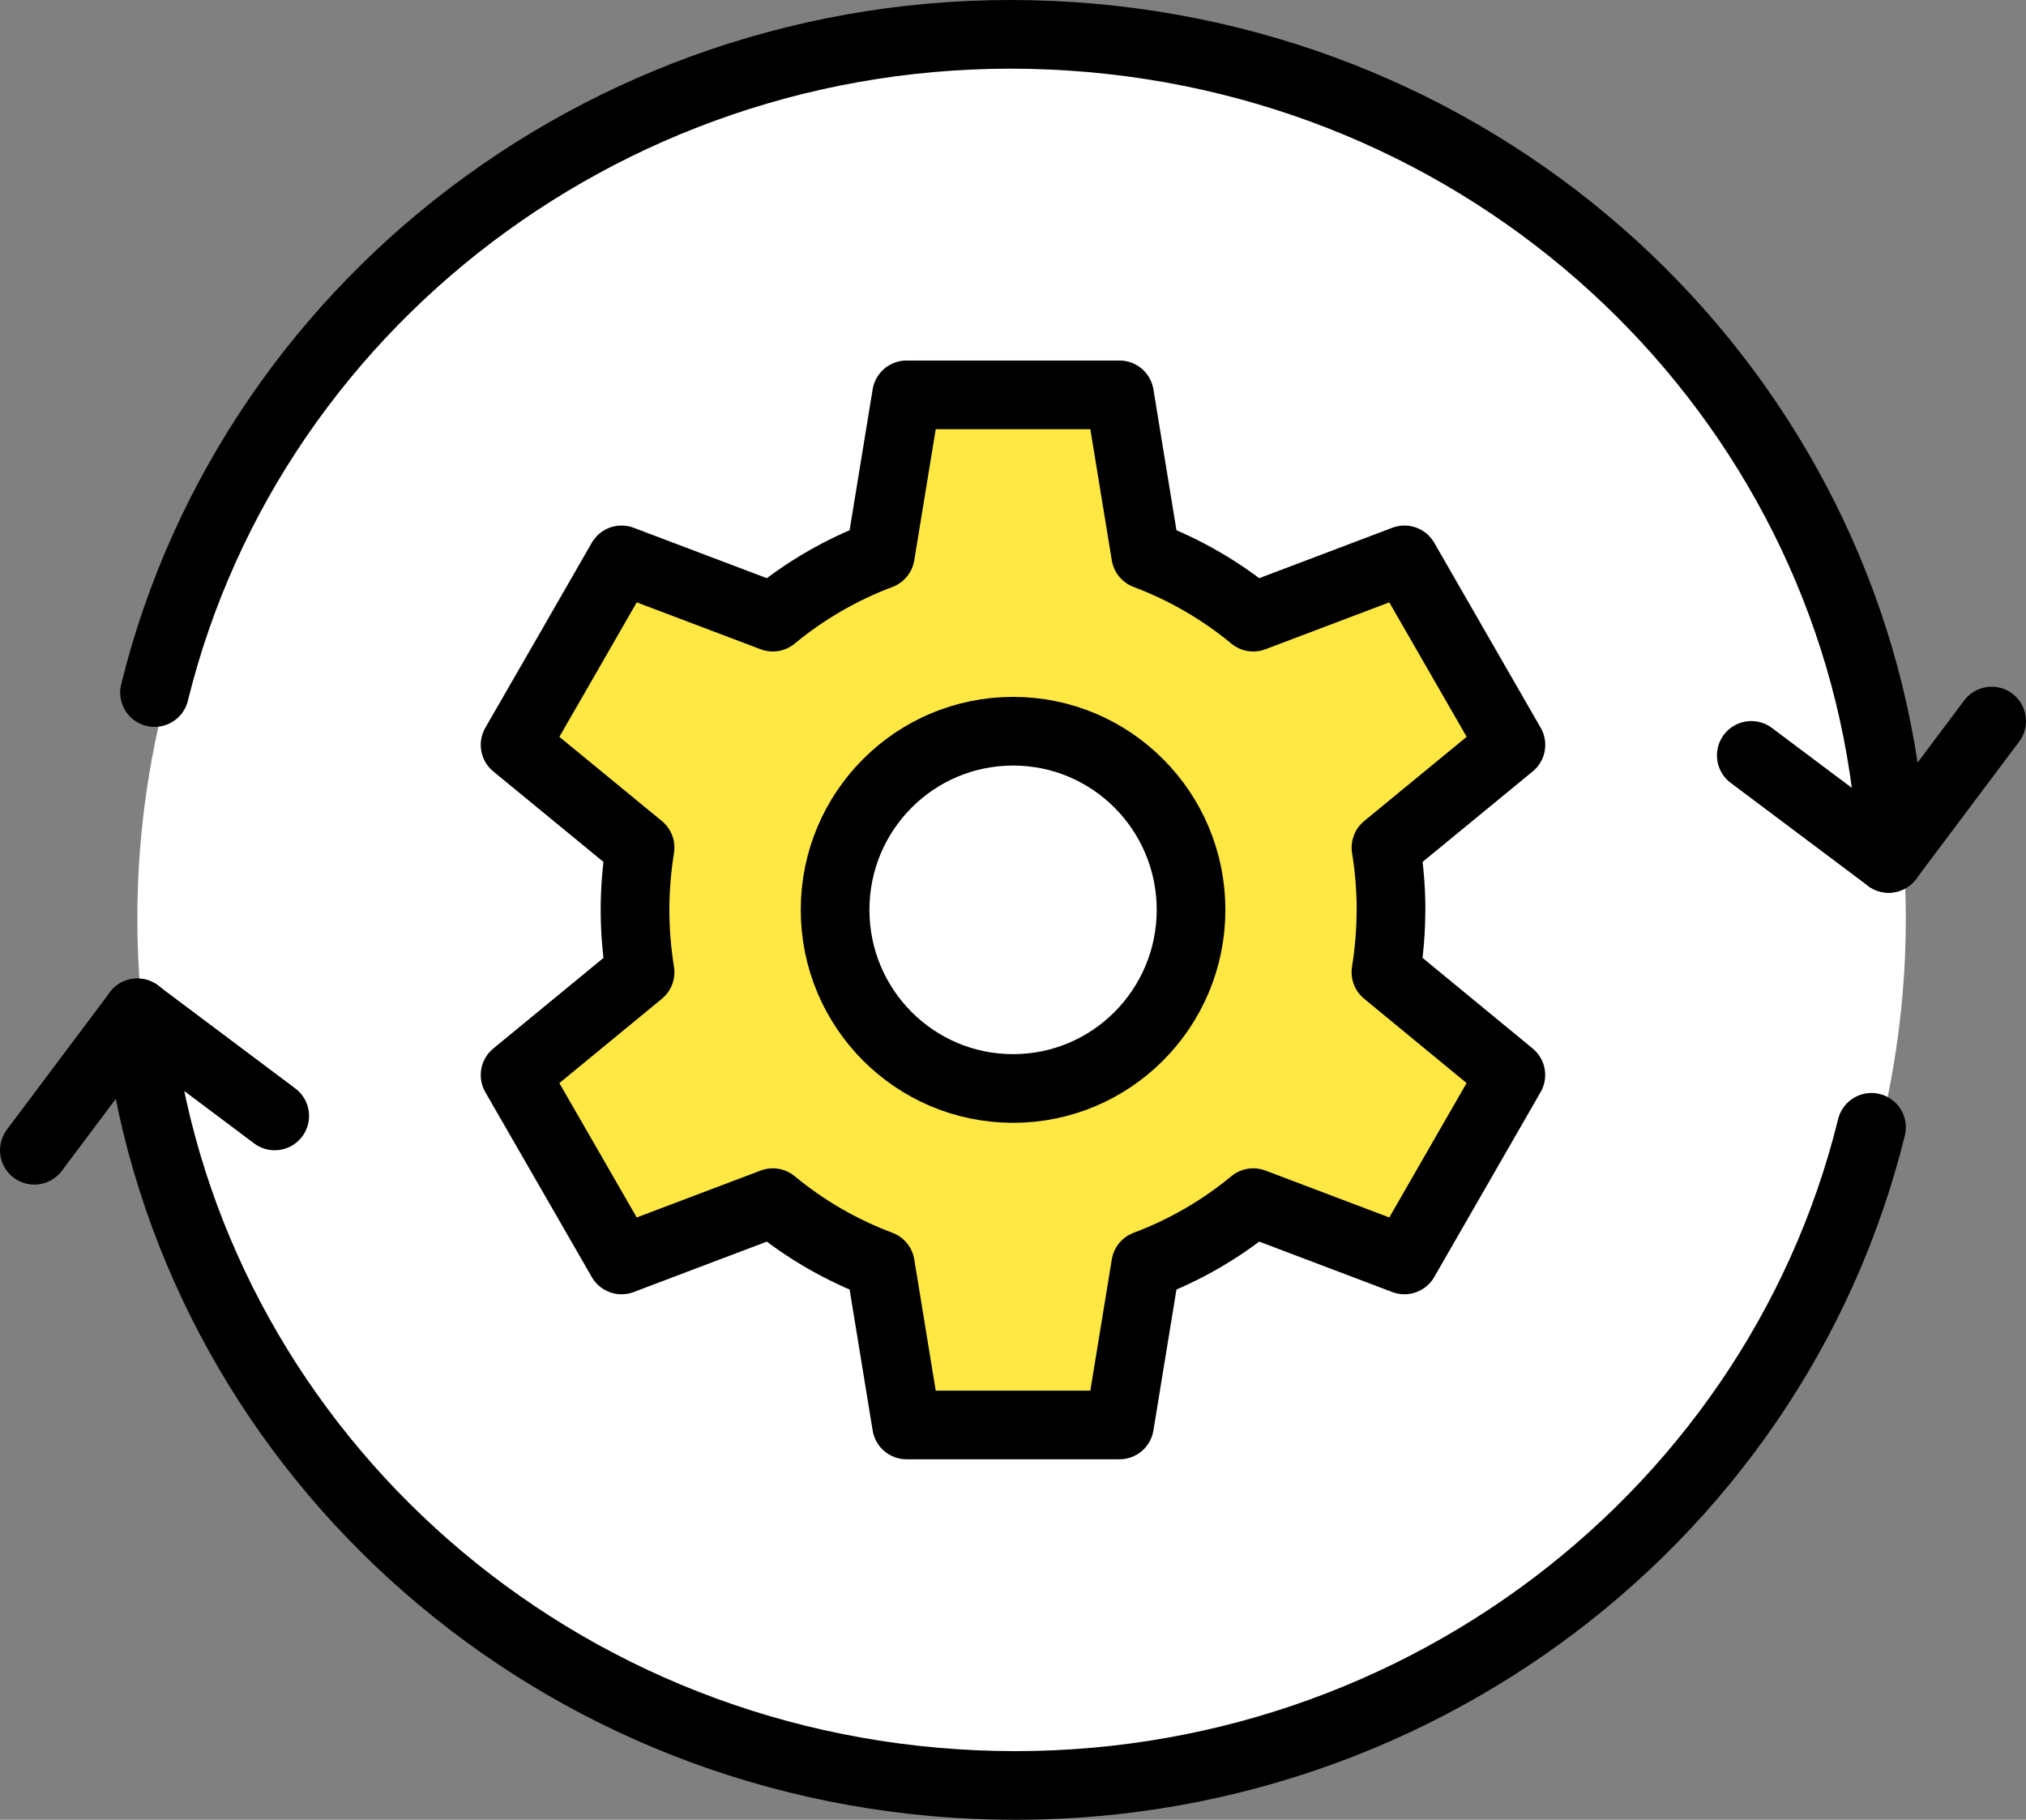 <svg width="59" height="53" viewBox="0 0 59 53" fill="none" xmlns="http://www.w3.org/2000/svg">
<rect x="0" y="0" width="59" height="53" fill="#808080" stroke="none"/>
<circle cx="29.75" cy="26.75" r="25.75" fill="white"/>
<path d="M40.509 26.5C40.509 25.883 40.456 25.275 40.362 24.684L44 21.694L42.451 19.002L40.9 16.306L36.497 17.974C35.566 17.205 34.51 16.59 33.364 16.158L32.602 11.5H26.4L25.638 16.158C24.492 16.59 23.434 17.205 22.505 17.974L18.1 16.306L16.551 19.002L15 21.694L18.64 24.684C18.546 25.273 18.493 25.883 18.493 26.5C18.493 27.117 18.546 27.723 18.64 28.316L15 31.31L16.551 34.002L18.1 36.694L22.505 35.026C23.434 35.795 24.492 36.41 25.638 36.84L26.4 41.5H32.602L33.364 36.84C34.51 36.41 35.566 35.795 36.497 35.026L40.9 36.694L43.998 31.308L40.36 28.314C40.454 27.723 40.507 27.115 40.507 26.498L40.509 26.5ZM29.504 31.701C26.638 31.701 24.319 29.373 24.319 26.498C24.319 23.623 26.638 21.296 29.504 21.296C32.37 21.296 34.685 23.627 34.685 26.498C34.685 29.369 32.366 31.701 29.504 31.701Z" fill="#FFE843" stroke="black" stroke-width="2" stroke-linecap="round" stroke-linejoin="round"/>
<path d="M55 23.5C53.763 11.569 43.862 1.895 31.189 1.058C18.516 0.222 7.37 8.509 4.5 20.17" stroke="black" stroke-width="2" stroke-linecap="round" stroke-linejoin="round"/>
<path d="M55 25L51 22" stroke="black" stroke-width="2" stroke-linecap="round" stroke-linejoin="round"/>
<path d="M55 25L58 21" stroke="black" stroke-width="2" stroke-linecap="round" stroke-linejoin="round"/>
<path d="M4 29.5C5.237 41.431 15.137 51.105 27.81 51.942C40.483 52.778 51.628 44.491 54.5 32.832" stroke="black" stroke-width="2" stroke-linecap="round" stroke-linejoin="round"/>
<path d="M4 29.5L8 32.5" stroke="black" stroke-width="2" stroke-linecap="round" stroke-linejoin="round"/>
<path d="M4 29.5L1 33.5" stroke="black" stroke-width="2" stroke-linecap="round" stroke-linejoin="round"/>
</svg>
